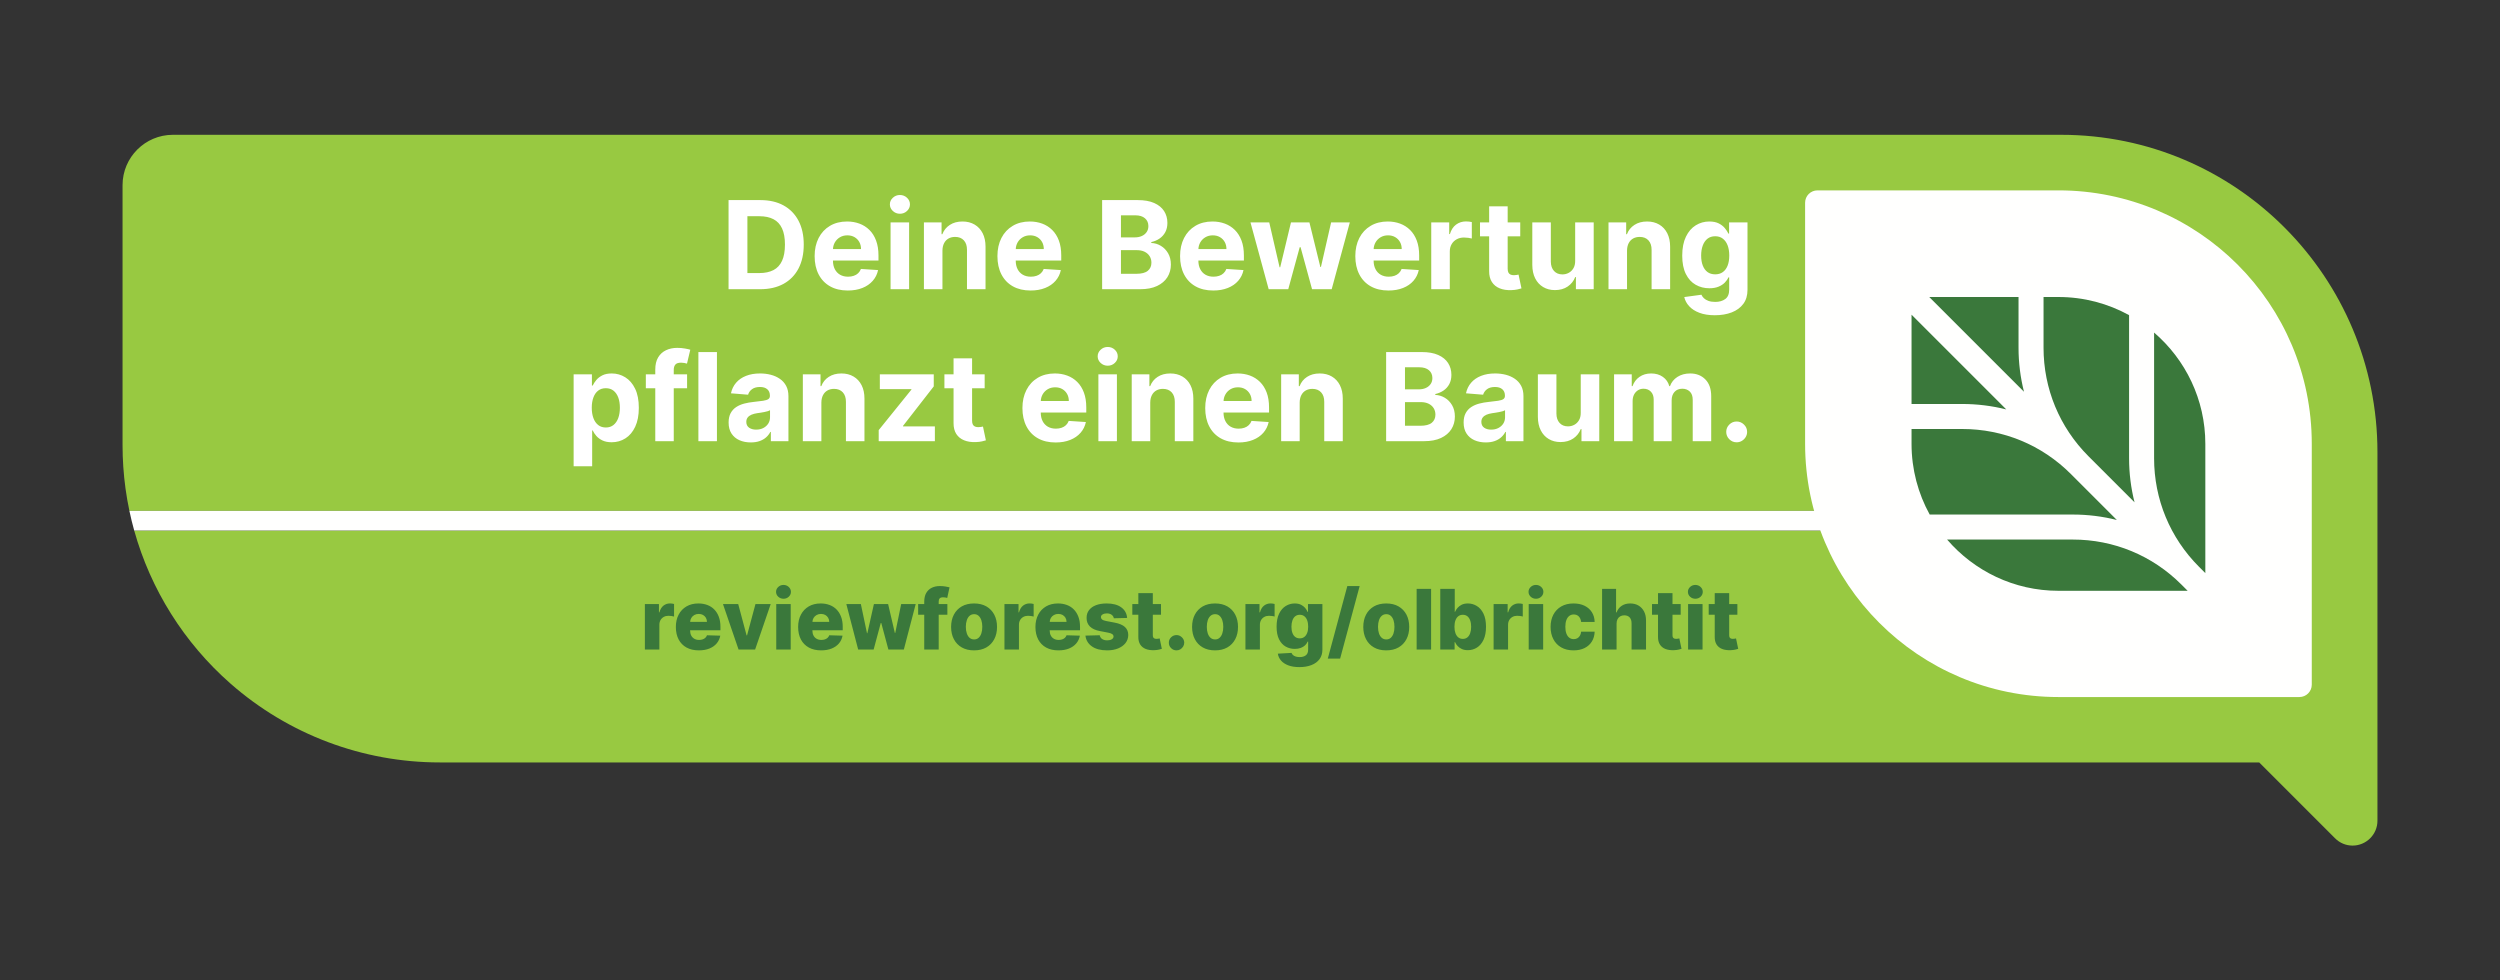 <svg width="1020" height="400" viewBox="0 0 1020 400" xmlns="http://www.w3.org/2000/svg" xmlns:xlink="http://www.w3.org/1999/xlink"><rect x="0" y="0" width="1020" height="400" fill="#333333" stroke="none"/><g id="With_Link-(2)" stroke="none" stroke-width="1" fill="none"><path d="M840.94 55H70.53C59.209 55 50 64.21 50 75.53V181.635C50 187.54 50.411 193.525 51.222 199.425 51.638 202.45 52.165 205.451 52.792 208.423H750.347V216.462H54.756c6.704 24.013 20.297 45.753 39.282 62.438 23.608 20.747 53.937 32.173 85.4 32.173H921.756l30.951 30.952C954.626 343.944 957.159 345 959.841 345 965.442 345 970 340.453 970 334.863v-44.1V290.756 184.499C970 113.099 912.312 55 840.94 55" id="Fill-1" fill="#98c941"/><path d="M750.347 208.423H52.792C53.363 211.128 54.016 213.809 54.756 216.462H750.347V208.423" id="Fill-2" fill="#fffffe"/><path d="M839.842 77.671H741.524C738.739 77.671 736.481 79.929 736.481 82.714v98.317c0 57.085 46.276 103.361 103.361 103.361H938.157C940.943 284.392 943.202 282.133 943.202 279.347V181.031c0-57.084-46.276-103.36-103.36-103.36" id="Fill-3" fill="#fffffe"/><path d="M870.89 204.941C869.424 199.137 868.666 193.112 868.666 186.97V128.582C860.108 123.867 850.285 121.177 839.843 121.177H833.765v20.687C833.765 158.596 840.28 174.328 852.11 186.161l18.78 18.78" id="Fill-4" fill="#3a783b"/><path d="M899.776 233.826V181.11c0-18.149-8.12-34.427-20.905-45.427V186.97c0 16.731 6.515 32.46 18.342 44.294L899.776 233.826" id="Fill-5" fill="#3a783b"/><path d="M890.005 238.489c-11.833-11.834-27.566-18.351-44.302-18.351H794.416C805.416 232.923 821.694 241.043 839.843 241.043H892.56L890.006 238.489H890.005" id="Fill-6" fill="#3a783b"/><path d="M823.56 141.864V121.177H787.127l38.658 38.658C824.319 154.031 823.56 148.006 823.56 141.864" id="Fill-7" fill="#3a783b"/><path d="M845.703 209.933C851.845 209.933 857.87 210.692 863.674 212.157l-18.775-18.775c-11.833-11.833-27.566-18.35-44.302-18.35H779.91v6.078C779.91 191.552 782.6 201.375 787.315 209.933H845.703" id="Fill-8" fill="#3a783b"/><path d="M818.568 167.051 779.91 128.394v36.432h20.687C806.739 164.826 812.764 165.585 818.568 167.051" id="Fill-9" fill="#3a783b"/><g fill="#3a783b" transform="translate(-448.761, 0)"><path d="M717.78 265H711.87V246.45H717.61V249.84H717.8Q718.31 248 719.45 247.1 720.6 246.2 722.12 246.2 722.53 246.2 722.97 246.26 723.4 246.31 723.78 246.42V251.55Q723.35 251.4 722.67 251.32 721.99 251.24 721.46 251.24 720.41 251.24 719.57 251.7 718.73 252.17 718.25 252.99 717.78 253.82 717.78 254.93V265zM733.89 265.35Q730.98 265.35 728.88 264.2 726.77 263.04 725.64 260.9 724.51 258.76 724.51 255.8 724.51 252.93 725.65 250.77 726.78 248.62 728.85 247.41 730.91 246.21 733.71 246.21 735.69 246.21 737.34 246.83 738.98 247.44 740.17 248.65 741.37 249.86 742.03 251.63 742.7 253.4 742.7 255.68V257.15H726.58V253.72H737.2Q737.19 252.78 736.76 252.04 736.32 251.31 735.57 250.89 734.81 250.48 733.83 250.48 732.84 250.48 732.06 250.92 731.27 251.36 730.82 252.11 730.36 252.87 730.33 253.82V257.31Q730.33 258.44 730.78 259.3 731.23 260.15 732.05 260.62 732.87 261.09 734 261.09 734.79 261.09 735.43 260.87 736.07 260.65 736.53 260.23 736.99 259.81 737.21 259.19L742.64 259.35Q742.3 261.17 741.16 262.52 740.02 263.87 738.17 264.61 736.32 265.35 733.89 265.35zm23.1-18.9H763.21L756.85 265H750.09L743.73 246.45H749.95L753.37 259.23H753.56L756.99 246.45zM771.37 265H765.47V246.45H771.37V265zM768.44 244.29Q767.18 244.29 766.29 243.47 765.39 242.64 765.39 241.47 765.39 240.31 766.29 239.48 767.18 238.65 768.43 238.65 769.68 238.65 770.57 239.48 771.46 240.31 771.46 241.47 771.46 242.64 770.57 243.47 769.68 244.29 768.44 244.29zM783.78 265.35Q780.87 265.35 778.77 264.2 776.66 263.04 775.53 260.9 774.4 258.76 774.4 255.8 774.4 252.93 775.54 250.77 776.67 248.62 778.74 247.41 780.8 246.21 783.6 246.21 785.58 246.21 787.22 246.83 788.87 247.44 790.06 248.65 791.26 249.86 791.92 251.63 792.59 253.4 792.59 255.68V257.15H776.47V253.72h10.62Q787.08 252.78 786.64 252.04 786.21 251.31 785.46 250.89 784.7 250.48 783.72 250.48 782.73 250.48 781.95 250.92 781.16 251.36 780.7 252.11 780.25 252.87 780.22 253.82V257.31Q780.22 258.44 780.67 259.3 781.12 260.15 781.94 260.62 782.76 261.09 783.89 261.09 784.68 261.09 785.32 260.87 785.96 260.65 786.42 260.23 786.87 259.81 787.1 259.19L792.52 259.35Q792.19 261.17 791.05 262.52 789.9 263.87 788.06 264.61 786.21 265.35 783.78 265.35zM805.21 265H798.89L794.06 246.45H799.99l2.5 11.89H802.64L805.32 246.45H811.11l2.75 11.8H814.02L816.44 246.45H822.37L817.53 265H811.22L808.32 254.19H808.11L805.21 265zm18.15-18.55h11.93V250.8H823.36V246.45zM831.75 265H825.85V245.51Q825.85 243.36 826.66 241.94 827.47 240.53 828.9 239.82 830.34 239.11 832.22 239.11 833.46 239.11 834.55 239.3 835.64 239.49 836.17 239.63L835.23 243.96Q834.9 243.85 834.44 243.77 833.97 243.7 833.56 243.7 832.53 243.7 832.14 244.16T831.75 245.42V265zM846.18 265.35Q843.26 265.35 841.16 264.15 839.07 262.95 837.94 260.79 836.81 258.64 836.81 255.79 836.81 252.93 837.94 250.77 839.07 248.62 841.16 247.41 843.26 246.21 846.18 246.21 849.1 246.21 851.2 247.41 853.29 248.62 854.42 250.77 855.55 252.93 855.55 255.79 855.55 258.64 854.42 260.79 853.29 262.95 851.2 264.15 849.1 265.35 846.18 265.35zM846.22 260.89Q847.28 260.89 848.02 260.24 848.75 259.59 849.15 258.43 849.54 257.27 849.54 255.75 849.54 254.21 849.15 253.05 848.75 251.89 848.02 251.24 847.28 250.58 846.22 250.58 845.12 250.58 844.36 251.24 843.61 251.89 843.22 253.05 842.82 254.21 842.82 255.75 842.82 257.27 843.22 258.43 843.61 259.59 844.36 260.24 845.12 260.89 846.22 260.89zM864.49 265H858.58V246.45H864.32V249.84H864.51Q865.02 248 866.16 247.1 867.31 246.2 868.83 246.2 869.24 246.2 869.68 246.26 870.11 246.31 870.49 246.42V251.55Q870.06 251.4 869.38 251.32 868.7 251.24 868.17 251.24 867.12 251.24 866.28 251.7 865.44 252.17 864.96 252.99 864.49 253.82 864.49 254.93V265zM880.6 265.35Q877.69 265.35 875.59 264.2 873.48 263.04 872.35 260.9 871.22 258.76 871.22 255.8 871.22 252.93 872.36 250.77 873.49 248.62 875.56 247.41 877.62 246.21 880.42 246.21 882.4 246.21 884.04 246.83 885.69 247.44 886.88 248.65 888.08 249.86 888.74 251.63 889.41 253.4 889.41 255.68V257.15H873.29V253.72h10.62Q883.9 252.78 883.47 252.04 883.03 251.31 882.28 250.89 881.52 250.48 880.54 250.48 879.55 250.48 878.77 250.92 877.98 251.36 877.52 252.11 877.07 252.87 877.04 253.82V257.31Q877.04 258.44 877.49 259.3 877.94 260.15 878.76 260.62 879.58 261.09 880.71 261.09 881.5 261.09 882.14 260.87 882.78 260.65 883.24 260.23 883.69 259.81 883.92 259.19L889.35 259.35Q889.01 261.17 887.87 262.52 886.73 263.87 884.88 264.61T880.6 265.35zm28.03-13.23L903.21 252.26Q903.12 251.68 902.75 251.23 902.37 250.78 901.78 250.52 901.18 250.26 900.39 250.26 899.37 250.26 898.65 250.67 897.93 251.08 897.94 251.78 897.93 252.32 898.38 252.72 898.84 253.12 900.01 253.36L903.58 254.04Q906.36 254.57 907.72 255.8 909.07 257.03 909.09 259.06 909.07 260.97 907.96 262.38 906.84 263.79 904.91 264.57 902.98 265.35 900.49 265.35 896.52 265.35 894.23 263.71 891.94 262.08 891.62 259.33L897.45 259.18Q897.64 260.19 898.45 260.73 899.26 261.26 900.51 261.26 901.65 261.26 902.36 260.83 903.07 260.41 903.09 259.71 903.07 259.08 902.53 258.7 901.99 258.32 900.83 258.11L897.59 257.49Q894.8 256.98 893.44 255.61 892.07 254.24 892.09 252.12 892.07 250.26 893.08 248.94 894.08 247.61 895.93 246.91 897.77 246.21 900.28 246.21 904.05 246.21 906.22 247.79 908.4 249.36 908.63 252.12zM910.75 246.45h11.7V250.8h-11.7V246.45zM913.2 259.82V242.01H919.11v17.16Q919.11 259.71 919.28 260.04 919.46 260.38 919.8 260.51 920.13 260.65 920.6 260.65 920.94 260.65 921.32 260.59 921.7 260.52 921.9 260.47L922.79 264.73Q922.37 264.86 921.6 265.04T919.77 265.27Q917.69 265.36 916.22 264.78 914.74 264.19 913.96 262.95 913.18 261.7 913.2 259.82zM928.79 265.35Q927.49 265.35 926.56 264.43 925.64 263.51 925.65 262.21 925.64 260.93 926.56 260.02 927.49 259.11 928.79 259.11 930.02 259.11 930.97 260.02 931.92 260.93 931.93 262.21 931.92 263.08 931.48 263.79 931.04 264.5 930.33 264.93 929.62 265.35 928.79 265.35zm15.71.0Q941.58 265.35 939.48 264.15 937.39 262.95 936.26 260.79 935.13 258.64 935.13 255.79 935.13 252.93 936.26 250.77 937.39 248.62 939.48 247.41 941.58 246.21 944.5 246.21 947.42 246.21 949.52 247.41 951.61 248.62 952.74 250.77 953.87 252.93 953.87 255.79 953.87 258.64 952.74 260.79 951.61 262.95 949.52 264.15 947.42 265.35 944.5 265.35zM944.53 260.89Q945.6 260.89 946.33 260.24 947.07 259.59 947.46 258.43 947.86 257.27 947.86 255.75 947.86 254.21 947.46 253.05 947.07 251.89 946.33 251.24 945.6 250.58 944.53 250.58 943.44 250.58 942.68 251.24 941.93 251.89 941.53 253.05 941.14 254.21 941.14 255.75 941.14 257.27 941.53 258.43 941.93 259.59 942.68 260.24 943.44 260.89 944.53 260.89zM962.8 265H956.9V246.45H962.63V249.84H962.83Q963.33 248 964.48 247.1T967.15 246.2Q967.56 246.2 967.99 246.26 968.43 246.31 968.8 246.42V251.55Q968.38 251.4 967.7 251.32 967.02 251.24 966.49 251.24 965.43 251.24 964.6 251.7 963.76 252.17 963.28 252.99 962.8 253.82 962.8 254.93V265zM978.9 272.18Q976.25 272.18 974.37 271.46 972.49 270.74 971.41 269.49 970.34 268.24 970.12 266.69L975.71 266.38Q975.87 266.87 976.3 267.26 976.72 267.64 977.42 267.87 978.11 268.09 979.05 268.09 980.54 268.09 981.51 267.39T982.48 265.02V261.76H982.28Q981.93 262.62 981.22 263.3 980.5 263.97 979.45 264.36 978.39 264.75 977.03 264.75 975 264.75 973.31 263.8 971.63 262.85 970.62 260.85T969.61 255.7Q969.61 252.46 970.65 250.35 971.69 248.24 973.37 247.23 975.06 246.21 977 246.21 978.46 246.21 979.51 246.71 980.55 247.22 981.23 248 981.9 248.78 982.25 249.63H982.42V246.45h5.88v18.62Q988.3 267.35 987.12 268.94T983.81 271.36Q981.69 272.18 978.9 272.18zM979.08 260.45Q980.15 260.45 980.91 259.88T982.08 258.25Q982.5 257.19 982.5 255.7 982.5 254.19 982.09 253.1 981.69 252.01 980.92 251.42 980.15 250.83 979.08 250.83 977.98 250.83 977.22 251.43T976.07 253.13Q975.67 254.22 975.67 255.7 975.67 257.19 976.07 258.25 976.47 259.31 977.22 259.88 977.98 260.45 979.08 260.45zm19.39-21.34H1003.5L995.53 268.72H990.5L998.47 239.11zm15.88 26.24Q1011.42 265.35 1009.33 264.15 1007.23 262.95 1006.11 260.79 1004.98 258.64 1004.98 255.79 1004.98 252.93 1006.11 250.77 1007.23 248.62 1009.33 247.41 1011.42 246.21 1014.35 246.21 1017.27 246.21 1019.36 247.41 1021.46 248.62 1022.59 250.77 1023.72 252.93 1023.72 255.79 1023.72 258.64 1022.59 260.79 1021.46 262.95 1019.36 264.15 1017.27 265.35 1014.35 265.35zM1014.38 260.89Q1015.44 260.89 1016.18 260.24 1016.92 259.59 1017.31 258.43 1017.7 257.27 1017.7 255.75 1017.7 254.21 1017.31 253.05 1016.92 251.89 1016.18 251.24 1015.44 250.58 1014.38 250.58 1013.28 250.58 1012.53 251.24 1011.77 251.89 1011.38 253.05 1010.99 254.21 1010.99 255.75 1010.99 257.27 1011.38 258.43 1011.77 259.59 1012.53 260.24 1013.28 260.89 1014.38 260.89zm12.37-20.62H1032.65V265H1026.75V240.27zM1042.24 265H1036.39V240.27H1042.3V249.63H1042.42Q1042.78 248.78 1043.45 248 1044.12 247.22 1045.16 246.71 1046.21 246.21 1047.67 246.21 1049.6 246.21 1051.29 247.23 1052.97 248.24 1054.01 250.35 1055.05 252.47 1055.05 255.74 1055.05 258.89 1054.05 261.02 1053.05 263.14 1051.37 264.2 1049.69 265.27 1047.63 265.27 1046.23 265.27 1045.21 264.81 1044.18 264.35 1043.49 263.6 1042.79 262.85 1042.42 261.99H1042.24V265zM1042.18 255.73Q1042.18 257.22 1042.58 258.34 1042.99 259.45 1043.75 260.06 1044.52 260.67 1045.59 260.67 1046.68 260.67 1047.44 260.06T1048.59 258.34Q1048.99 257.22 1048.99 255.73 1048.99 254.23 1048.59 253.13 1048.2 252.03 1047.45 251.43 1046.69 250.83 1045.59 250.83 1044.51 250.83 1043.75 251.42 1042.99 252.01 1042.58 253.11 1042.18 254.21 1042.18 255.73zM1064.05 265H1058.15V246.45H1063.88V249.84H1064.08Q1064.59 248 1065.73 247.1 1066.88 246.2 1068.4 246.2 1068.81 246.2 1069.25 246.26 1069.68 246.31 1070.05 246.42V251.55Q1069.63 251.4 1068.95 251.32 1068.27 251.24 1067.74 251.24 1066.69 251.24 1065.85 251.7 1065.01 252.17 1064.53 252.99 1064.05 253.82 1064.05 254.93V265zM1078.37 265H1072.47V246.45H1078.37V265zM1075.44 244.29Q1074.18 244.29 1073.29 243.47 1072.4 242.64 1072.4 241.47 1072.4 240.31 1073.29 239.48 1074.18 238.65 1075.43 238.65 1076.68 238.65 1077.57 239.48 1078.46 240.31 1078.46 241.47 1078.46 242.64 1077.57 243.47 1076.68 244.29 1075.44 244.29zM1090.77 265.35Q1087.84 265.35 1085.74 264.14 1083.65 262.94 1082.53 260.78 1081.4 258.63 1081.4 255.79 1081.4 252.94 1082.53 250.78 1083.66 248.63 1085.76 247.42 1087.85 246.21 1090.76 246.21 1093.33 246.21 1095.25 247.14 1097.16 248.07 1098.24 249.77 1099.32 251.47 1099.38 253.75H1093.86Q1093.7 252.32 1092.9 251.51 1092.11 250.7 1090.85 250.7 1089.82 250.7 1089.05 251.28 1088.27 251.85 1087.85 252.97 1087.42 254.09 1087.42 255.73 1087.42 257.37 1087.85 258.5 1088.27 259.63 1089.05 260.2 1089.82 260.77 1090.85 260.77 1091.67 260.77 1092.3 260.42 1092.93 260.07 1093.35 259.39 1093.76 258.71 1093.86 257.73H1099.38Q1099.3 260.03 1098.24 261.74 1097.18 263.45 1095.28 264.4 1093.38 265.35 1090.77 265.35zm17.55-10.93V265H1102.41V240.27H1108.12v9.59H1108.33Q1108.96 248.14 1110.39 247.18 1111.82 246.21 1113.89 246.21 1115.85 246.21 1117.3 247.08 1118.75 247.94 1119.55 249.51 1120.35 251.08 1120.34 253.18V265H1114.44V254.34Q1114.45 252.79 1113.67 251.92 1112.88 251.05 1111.46 251.05 1110.53 251.05 1109.82 251.46 1109.11 251.86 1108.72 252.61 1108.33 253.36 1108.32 254.42zm14.46-7.97h11.7V250.8h-11.7V246.45zM1125.23 259.82V242.01H1131.14v17.16Q1131.14 259.71 1131.31 260.04 1131.49 260.38 1131.82 260.51 1132.16 260.65 1132.63 260.65 1132.97 260.65 1133.35 260.59 1133.73 260.52 1133.93 260.47L1134.82 264.73Q1134.4 264.86 1133.63 265.04 1132.86 265.22 1131.8 265.27 1129.72 265.36 1128.24 264.78 1126.77 264.19 1125.99 262.95 1125.21 261.7 1125.23 259.82zM1143.4 265H1137.5V246.45H1143.4V265zM1140.47 244.29Q1139.21 244.29 1138.32 243.47 1137.43 242.64 1137.43 241.47 1137.43 240.31 1138.32 239.48 1139.21 238.65 1140.46 238.65 1141.71 238.65 1142.6 239.48 1143.49 240.31 1143.49 241.47 1143.49 242.64 1142.6 243.47 1141.71 244.29 1140.47 244.29zM1145.91 246.45H1157.61V250.8H1145.91V246.45zM1148.37 259.82V242.01H1154.27v17.16Q1154.27 259.71 1154.44 260.04 1154.62 260.38 1154.96 260.51 1155.3 260.65 1155.77 260.65 1156.11 260.65 1156.49 260.59 1156.87 260.52 1157.06 260.47L1157.95 264.73Q1157.53 264.86 1156.76 265.04 1156 265.22 1154.93 265.27 1152.86 265.36 1151.38 264.78 1149.9 264.19 1149.12 262.95 1148.34 261.7 1148.37 259.82z"/></g><g fill="#fff" transform="translate(-421.911, 0)"><path d="M732.05 118H719.16V81.64h13Q737.64 81.64 741.6 83.81 745.56 85.99 747.7 90.05 749.84 94.12 749.84 99.78 749.84 105.46 747.7 109.55 745.56 113.63 741.58 115.82 737.59 118 732.05 118zM726.85 88.22v23.19h4.88Q735.14 111.41 737.48 110.2 739.81 108.98 740.99 106.41 742.17 103.85 742.17 99.78 742.17 95.75 740.99 93.2 739.81 90.64 737.48 89.43 735.16 88.22 731.75 88.22H726.85zM767.81 118.53Q763.6 118.53 760.58 116.82 757.55 115.11 755.91 111.95 754.28 108.8 754.28 104.49 754.28 100.28 755.91 97.1 757.55 93.92 760.52 92.15 763.5 90.37 767.51 90.37 770.21 90.37 772.54 91.23 774.88 92.09 776.63 93.82 778.38 95.54 779.35 98.14 780.33 100.74 780.33 104.22v2.08H757.3v-4.69H773.21Q773.21 99.98 772.5 98.72T770.54 96.74Q769.28 96.02 767.63 96.02 765.91 96.02 764.59 96.81 763.27 97.6 762.52 98.92 761.77 100.24 761.76 101.86V106.32Q761.76 108.34 762.51 109.81 763.27 111.29 764.65 112.09 766.04 112.89 767.94 112.89 769.2 112.89 770.24 112.53 771.29 112.18 772.04 111.47 772.78 110.76 773.17 109.73L780.17 110.19Q779.64 112.71 777.99 114.58 776.35 116.46 773.77 117.49 771.18 118.53 767.81 118.53zM792.83 118H785.26V90.73H792.83V118zm-3.75-30.79Q787.4 87.21 786.19 86.08 784.98 84.96 784.98 83.38 784.98 81.81 786.19 80.69 787.4 79.56 789.06 79.56 790.77 79.56 791.97 80.69 793.17 81.81 793.17 83.38 793.17 84.96 791.97 86.08 790.77 87.21 789.08 87.21zM806.43 102.23V118H798.87V90.73H806.07v4.81H806.39Q807.3 93.16 809.43 91.77 811.56 90.37 814.6 90.37 817.44 90.37 819.55 91.62 821.66 92.86 822.84 95.16 824.01 97.46 824.01 100.63V118H816.44V101.98Q816.46 99.48 815.17 98.07 813.87 96.66 811.6 96.66 810.07 96.66 808.91 97.31 807.74 97.97 807.1 99.22 806.45 100.48 806.43 102.23zm35.95 16.3Q838.18 118.53 835.15 116.82 832.12 115.11 830.49 111.95 828.86 108.8 828.86 104.49 828.86 100.28 830.49 97.1 832.12 93.92 835.1 92.15 838.07 90.37 842.08 90.37 844.78 90.37 847.12 91.23 849.45 92.09 851.2 93.82 852.95 95.54 853.93 98.14 854.9 100.74 854.9 104.22v2.08H831.87v-4.69h15.91Q847.78 99.98 847.07 98.72 846.36 97.46 845.11 96.74T842.21 96.02Q840.49 96.02 839.16 96.81 837.84 97.6 837.09 98.92 836.35 100.24 836.33 101.86V106.32Q836.33 108.34 837.08 109.81 837.84 111.29 839.22 112.09 840.61 112.89 842.51 112.89 843.77 112.89 844.82 112.53 845.87 112.18 846.61 111.47 847.36 110.76 847.75 109.73L854.74 110.19Q854.21 112.71 852.57 114.58 850.93 116.46 848.34 117.49 845.76 118.53 842.38 118.53zM887.11 118H871.58V81.64h14.55Q890.15 81.64 892.83 82.83 895.51 84.02 896.86 86.12 898.21 88.22 898.21 90.96 898.21 93.09 897.36 94.7 896.5 96.3 895.02 97.32 893.54 98.34 891.64 98.77V99.13Q893.72 99.21 895.54 100.3 897.36 101.38 898.49 103.32 899.63 105.27 899.63 107.95 899.63 110.84 898.2 113.11 896.77 115.37 893.98 116.69 891.2 118 887.11 118zM879.26 102.06V111.71H885.53Q888.75 111.71 890.22 110.48 891.69 109.25 891.69 107.19 891.69 105.68 890.96 104.52 890.24 103.37 888.9 102.71 887.56 102.06 885.71 102.06H879.26zm0-14.21v9H884.96Q886.54 96.85 887.78 96.29 889.01 95.73 889.73 94.7T890.45 92.24Q890.45 90.27 889.06 89.06 887.66 87.85 885.11 87.85H879.26zm37.65 30.68Q912.7 118.53 909.67 116.82 906.64 115.11 905.01 111.95 903.38 108.8 903.38 104.49 903.38 100.28 905.01 97.1 906.64 93.92 909.62 92.15 912.59 90.37 916.6 90.37 919.3 90.37 921.64 91.23 923.97 92.09 925.72 93.82 927.47 95.54 928.45 98.14 929.42 100.74 929.42 104.22v2.08H906.39v-4.69H922.3Q922.3 99.98 921.59 98.72 920.88 97.46 919.63 96.74T916.73 96.02Q915.01 96.02 913.68 96.81 912.36 97.6 911.61 98.92 910.87 100.24 910.85 101.86V106.32Q910.85 108.34 911.61 109.81 912.36 111.29 913.75 112.09 915.13 112.89 917.03 112.89 918.29 112.89 919.34 112.53 920.39 112.18 921.13 111.47 921.88 110.76 922.27 109.73L929.26 110.19Q928.73 112.71 927.09 114.58 925.45 116.46 922.86 117.49 920.28 118.53 916.91 118.53zM947.52 118H939.53L932.1 90.73H939.76L943.98 109.05h.25L948.63 90.73H956.15L960.62 108.94H960.85L965.01 90.73h7.63L965.24 118H957.23L952.54 100.85H952.2L947.52 118zM988.41 118.53Q984.2 118.53 981.17 116.82 978.14 115.11 976.51 111.95 974.88 108.8 974.88 104.49 974.88 100.28 976.51 97.1 978.14 93.92 981.12 92.15 984.09 90.37 988.11 90.37 990.8 90.37 993.14 91.23 995.47 92.09 997.22 93.82 998.97 95.54 999.95 98.14 1000.93 100.74 1000.93 104.22v2.08H977.9v-4.69h15.91Q993.81 99.98 993.1 98.72 992.38 97.46 991.13 96.74T988.23 96.02Q986.51 96.02 985.19 96.81 983.86 97.6 983.12 98.92 982.37 100.24 982.35 101.86V106.32Q982.35 108.34 983.11 109.81 983.86 111.29 985.25 112.09 986.63 112.89 988.53 112.89 989.79 112.89 990.84 112.53 991.89 112.18 992.63 111.47 993.38 110.76 993.77 109.73L1000.77 110.19Q1000.23 112.71 998.59 114.58 996.95 116.46 994.36 117.49 991.78 118.53 988.41 118.53zM1013.43 118H1005.86V90.73H1013.19V95.49H1013.48Q1014.22 92.95 1015.98 91.64 1017.74 90.34 1020.03 90.34 1020.6 90.34 1021.26 90.41 1021.91 90.48 1022.41 90.6V97.31Q1021.88 97.15 1020.94 97.03 1020 96.91 1019.21 96.91 1017.54 96.91 1016.24 97.63 1014.93 98.34 1014.18 99.62T1013.43 102.57V118zM1025.75 90.73H1042.17V96.41H1025.75V90.73zM1029.48 110.61V84.19H1037.04v25.43Q1037.04 110.67 1037.36 111.24 1037.68 111.82 1038.26 112.05 1038.83 112.28 1039.6 112.28 1040.13 112.28 1040.66 112.19 1041.2 112.09 1041.48 112.03L1042.67 117.66Q1042.1 117.84 1041.07 118.08T1038.57 118.37Q1035.83 118.48 1033.78 117.64 1031.73 116.81 1030.6 115.05 1029.46 113.29 1029.48 110.61zM1064.58 106.39V90.73H1072.14V118H1064.88v-4.95H1064.6Q1063.67 115.44 1061.53 116.9 1059.39 118.36 1056.32 118.36 1053.59 118.36 1051.51 117.11 1049.43 115.87 1048.27 113.58 1047.11 111.29 1047.09 108.09V90.73H1054.65v16.01Q1054.67 109.16 1055.95 110.56 1057.23 111.96 1059.38 111.96 1060.74 111.96 1061.93 111.33 1063.12 110.7 1063.86 109.46 1064.6 108.22 1064.58 106.39zM1085.74 102.23V118H1078.18V90.73H1085.39v4.81H1085.71Q1086.61 93.16 1088.75 91.77 1090.88 90.37 1093.91 90.37 1096.75 90.37 1098.87 91.62 1100.98 92.86 1102.15 95.16 1103.32 97.46 1103.32 100.63V118H1095.76V101.98Q1095.78 99.48 1094.48 98.07 1093.18 96.66 1090.91 96.66 1089.38 96.66 1088.22 97.31 1087.06 97.97 1086.41 99.22 1085.76 100.48 1085.74 102.23zM1121.56 128.62Q1117.88 128.62 1115.26 127.62 1112.64 126.63 1111.1 124.94 1109.55 123.26 1109.09 121.2L1116.09 120.25Q1116.41 121 1117.1 121.67 1117.79 122.33 1118.94 122.76 1120.08 123.18 1121.74 123.18 1124.2 123.18 1125.81 122.01 1127.42 120.84 1127.42 118.16v-4.99H1127.1Q1126.6 114.31 1125.61 115.32 1124.61 116.33 1123.05 116.97T1119.32 117.61Q1116.25 117.61 1113.74 116.18 1111.22 114.75 1109.74 111.79 1108.26 108.84 1108.26 104.31 1108.26 99.68 1109.77 96.57 1111.28 93.46 1113.79 91.92 1116.3 90.37 1119.3 90.37 1121.59 90.37 1123.14 91.14 1124.68 91.92 1125.63 93.06 1126.58 94.21 1127.1 95.31H1127.38V90.73H1134.89v27.54Q1134.89 121.68 1133.19 123.97 1131.48 126.27 1128.47 127.45 1125.46 128.62 1121.56 128.62zM1121.72 111.93Q1123.55 111.93 1124.82 111.01 1126.09 110.1 1126.77 108.39 1127.45 106.67 1127.45 104.27q0-2.39-.67-4.16Q1126.1 98.34 1124.82 97.37 1123.55 96.39 1121.72 96.39 1119.85 96.39 1118.57 97.39 1117.3 98.4 1116.64 100.17 1115.98 101.95 1115.98 104.27q0 2.37.67 4.08Q1117.31 110.06 1118.58 111 1119.85 111.93 1121.72 111.93z"/></g><g fill="#fff" transform="translate(-484.979, 0)"><path d="M726.58 190.23H719.02v-37.5H726.48V157.31H726.81Q727.31 156.21 728.26 155.06 729.21 153.92 730.75 153.14 732.28 152.37 734.57 152.37 737.56 152.37 740.08 153.93 742.6 155.48 744.11 158.6 745.62 161.71 745.62 166.4 745.62 170.96 744.15 174.1 742.69 177.23 740.17 178.84 737.66 180.44 734.55 180.44 732.35 180.44 730.82 179.72 729.28 178.99 728.3 177.88 727.33 176.77 726.81 175.63H726.58v14.6zM726.42 166.36Q726.42 168.8 727.1 170.61 727.77 172.42 729.05 173.42 730.33 174.42 732.16 174.42 734 174.42 735.28 173.4 736.56 172.38 737.23 170.56 737.89 168.74 737.89 166.36 737.89 164 737.24 162.21 736.58 160.42 735.3 159.4 734.02 158.39 732.16 158.39 730.31 158.39 729.04 159.37 727.77 160.34 727.1 162.14 726.42 163.93 726.42 166.36zM748.48 152.73H765.31V158.41H748.48V152.73zM759.87 180H752.33V150.76Q752.33 147.79 753.49 145.84 754.65 143.88 756.68 142.91 758.7 141.93 761.28 141.93 763.02 141.93 764.46 142.2 765.91 142.46 766.62 142.68L765.27 148.36Q764.83 148.22 764.18 148.09 763.53 147.97 762.86 147.97 761.19 147.97 760.53 148.74 759.87 149.51 759.87 150.9V180zm10.05-36.36H777.49V180H769.92V143.64zm21.38 36.87Q788.69 180.51 786.65 179.6 784.61 178.69 783.43 176.88 782.25 175.08 782.25 172.38 782.25 170.11 783.08 168.57 783.92 167.02 785.35 166.08 786.79 165.14 788.63 164.66T792.49 163.98Q794.87 163.74 796.33 163.51 797.78 163.29 798.44 162.85 799.1 162.4 799.1 161.53V161.43Q799.1 159.74 798.04 158.82 796.98 157.89 795.05 157.89 793.01 157.89 791.8 158.79 790.59 159.69 790.2 161.04L783.21 160.47Q783.74 157.98 785.3 156.16 786.86 154.34 789.34 153.36 791.82 152.37 795.08 152.37 797.36 152.37 799.44 152.9 801.53 153.44 803.15 154.56 804.78 155.67 805.72 157.42 806.66 159.17 806.66 161.61V180H799.49v-3.78H799.27Q798.62 177.5 797.52 178.46 796.42 179.43 794.87 179.97 793.33 180.51 791.3 180.51zM793.47 175.29Q795.14 175.29 796.42 174.63 797.69 173.96 798.42 172.83 799.15 171.69 799.15 170.25V167.36Q798.79 167.59 798.18 167.78 797.57 167.96 796.81 168.11 796.04 168.26 795.28 168.38 794.52 168.49 793.89 168.58 792.56 168.78 791.57 169.2 790.57 169.63 790.02 170.35 789.47 171.07 789.47 172.13 789.47 173.68 790.6 174.49 791.73 175.29 793.47 175.29zm26.63-11.06V180H812.54V152.73H819.75v4.81H820.07Q820.97 155.16 823.1 153.77 825.23 152.37 828.27 152.37 831.11 152.37 833.22 153.62 835.34 154.86 836.51 157.16 837.68 159.46 837.68 162.63V180H830.12V163.98Q830.13 161.48 828.84 160.07 827.54 158.66 825.27 158.66 823.74 158.66 822.58 159.31 821.42 159.97 820.77 161.22 820.12 162.48 820.1 164.23zM866.41 180H843.49V175.49l13.35-16.53V158.76H843.95v-6.03h22V157.65L853.41 173.77V173.96h13V180zM870.3 152.73H886.72V158.41H870.3V152.73zM874.03 172.61V146.19H881.59v25.43Q881.59 172.67 881.91 173.24 882.23 173.82 882.81 174.05 883.38 174.28 884.15 174.28 884.68 174.28 885.21 174.19 885.74 174.09 886.03 174.03L887.22 179.66Q886.65 179.84 885.62 180.08 884.59 180.32 883.12 180.37 880.38 180.48 878.33 179.64 876.28 178.81 875.14 177.05 874.01 175.29 874.03 172.61zM915.66 180.53Q911.45 180.53 908.43 178.82 905.4 177.11 903.77 173.95 902.13 170.8 902.13 166.49 902.13 162.28 903.77 159.1 905.4 155.92 908.37 154.15 911.35 152.37 915.36 152.37 918.06 152.37 920.39 153.23 922.73 154.09 924.48 155.82 926.23 157.54 927.2 160.14 928.18 162.74 928.18 166.22V168.3H905.15v-4.69h15.91Q921.06 161.98 920.35 160.72 919.64 159.46 918.39 158.74T915.49 158.02Q913.76 158.02 912.44 158.81 911.12 159.6 910.37 160.92 909.63 162.24 909.61 163.86V168.32Q909.61 170.34 910.36 171.81 911.12 173.29 912.5 174.09 913.89 174.89 915.79 174.89 917.05 174.89 918.1 174.53 919.14 174.18 919.89 173.47 920.63 172.76 921.02 171.73L928.02 172.19Q927.49 174.71 925.85 176.58 924.2 178.46 921.62 179.49 919.04 180.53 915.66 180.53zM940.68 180H933.12V152.73H940.68V180zm-3.75-30.79Q935.25 149.21 934.04 148.08 932.83 146.96 932.83 145.38 932.83 143.81 934.04 142.69 935.25 141.56 936.92 141.56 938.62 141.56 939.82 142.69 941.02 143.81 941.02 145.38 941.02 146.96 939.82 148.08 938.62 149.21 936.93 149.21zm17.35 15.02V180H946.72V152.73H953.93v4.81H954.25Q955.15 155.16 957.28 153.77 959.41 152.37 962.45 152.37 965.29 152.37 967.4 153.62 969.52 154.86 970.69 157.16 971.86 159.46 971.86 162.63V180H964.3V163.98Q964.31 161.48 963.02 160.07 961.72 158.66 959.45 158.66 957.92 158.66 956.76 159.31 955.6 159.97 954.95 161.22 954.3 162.48 954.28 164.23zm35.96 16.3Q986.03 180.53 983 178.82 979.97 177.11 978.34 173.95 976.71 170.8 976.71 166.49 976.71 162.28 978.34 159.1T982.95 154.15Q985.92 152.37 989.93 152.37 992.63 152.37 994.97 153.23 997.3 154.09 999.05 155.82 1000.8 157.54 1001.78 160.14 1002.75 162.74 1002.75 166.22V168.3H979.73v-4.69h15.9Q995.63 161.98 994.92 160.72 994.21 159.46 992.96 158.74T990.06 158.02Q988.34 158.02 987.01 158.81 985.69 159.6 984.95 160.92 984.2 162.24 984.18 163.86V168.32Q984.18 170.34 984.94 171.81 985.69 173.29 987.08 174.09 988.46 174.89 990.36 174.89 991.62 174.89 992.67 174.53 993.72 174.18 994.46 173.47 995.21 172.76 995.6 171.73L1002.59 172.19Q1002.06 174.71 1000.42 176.58 998.78 178.46 996.19 179.49 993.61 180.53 990.24 180.53zm25.01-16.3V180H1007.69V152.73H1014.9v4.81H1015.22Q1016.12 155.16 1018.25 153.77 1020.39 152.37 1023.42 152.37 1026.26 152.37 1028.38 153.62 1030.49 154.86 1031.66 157.16 1032.83 159.46 1032.83 162.63V180H1025.27V163.98Q1025.29 161.48 1023.99 160.07T1020.42 158.66Q1018.89 158.66 1017.73 159.31 1016.57 159.97 1015.92 161.22 1015.27 162.48 1015.25 164.23zm50.8 15.77h-15.53V143.64H1065.08Q1069.09 143.64 1071.77 144.83 1074.45 146.02 1075.8 148.12 1077.15 150.22 1077.15 152.96 1077.15 155.09 1076.3 156.7 1075.45 158.3 1073.96 159.32 1072.48 160.34 1070.58 160.77V161.13Q1072.66 161.21 1074.48 162.3 1076.3 163.38 1077.43 165.32 1078.57 167.27 1078.57 169.95 1078.57 172.84 1077.14 175.11 1075.71 177.37 1072.92 178.69 1070.14 180 1066.05 180zM1058.21 164.06V173.71H1064.47Q1067.69 173.71 1069.16 172.48 1070.63 171.25 1070.63 169.19 1070.63 167.68 1069.91 166.52 1069.18 165.37 1067.84 164.71 1066.5 164.06 1064.65 164.06H1058.21zm0-14.21v9H1063.9Q1065.49 158.85 1066.72 158.29T1068.67 156.7 1069.39 154.24Q1069.39 152.27 1068 151.06 1066.6 149.85 1064.05 149.85H1058.21zm32.99 30.66Q1088.59 180.51 1086.54 179.6 1084.5 178.69 1083.32 176.88 1082.14 175.08 1082.14 172.38 1082.14 170.11 1082.97 168.57 1083.81 167.02 1085.25 166.08 1086.69 165.14 1088.52 164.66 1090.36 164.18 1092.38 163.98 1094.76 163.74 1096.22 163.51 1097.68 163.29 1098.33 162.85 1098.99 162.4 1098.99 161.53V161.43Q1098.99 159.74 1097.93 158.82 1096.88 157.89 1094.94 157.89 1092.9 157.89 1091.69 158.79 1090.49 159.69 1090.09 161.04L1083.1 160.47Q1083.63 157.98 1085.19 156.16 1086.76 154.34 1089.23 153.36 1091.71 152.37 1094.98 152.37 1097.25 152.37 1099.34 152.9 1101.42 153.44 1103.05 154.56 1104.67 155.67 1105.61 157.42 1106.55 159.17 1106.55 161.61V180H1099.38v-3.78H1099.17Q1098.51 177.5 1097.41 178.46 1096.31 179.43 1094.76 179.97 1093.22 180.51 1091.2 180.51zM1093.36 175.29Q1095.03 175.29 1096.31 174.63 1097.59 173.96 1098.32 172.83 1099.04 171.69 1099.04 170.25V167.36Q1098.69 167.59 1098.08 167.78 1097.46 167.96 1096.7 168.11 1095.94 168.26 1095.17 168.38 1094.41 168.49 1093.79 168.58 1092.46 168.78 1091.46 169.2 1090.47 169.63 1089.92 170.35 1089.37 171.07 1089.37 172.13 1089.37 173.68 1090.49 174.49 1091.62 175.29 1093.36 175.29zM1129.92 168.39V152.73H1137.48V180H1130.22V175.05H1129.94Q1129.01 177.44 1126.88 178.9 1124.74 180.36 1121.66 180.36 1118.93 180.36 1116.85 179.11 1114.77 177.87 1113.61 175.58 1112.45 173.29 1112.43 170.09V152.73H1120v16.01Q1120.01 171.16 1121.29 172.56T1124.72 173.96Q1126.09 173.96 1127.27 173.33 1128.46 172.7 1129.2 171.46 1129.94 170.22 1129.92 168.39zM1151.09 180H1143.52V152.73H1150.73v4.81H1151.05Q1151.9 155.14 1153.89 153.76 1155.88 152.37 1158.65 152.37 1161.45 152.37 1163.43 153.77 1165.4 155.16 1166.05 157.54H1166.34Q1167.17 155.2 1169.36 153.78 1171.56 152.37 1174.56 152.37 1178.38 152.37 1180.76 154.8 1183.15 157.22 1183.15 161.66V180H1175.61V163.15Q1175.61 160.88 1174.4 159.74 1173.19 158.6 1171.38 158.6 1169.32 158.6 1168.17 159.91 1167.01 161.21 1167.01 163.35V180H1159.68V162.99Q1159.68 160.98 1158.53 159.79 1157.39 158.6 1155.52 158.6 1154.26 158.6 1153.26 159.23 1152.26 159.87 1151.67 160.99 1151.09 162.12 1151.09 163.63V180zM1193.54 180.46Q1191.78 180.46 1190.53 179.21T1189.28 176.2Q1189.28 174.46 1190.53 173.22 1191.78 171.97 1193.54 171.97 1195.24 171.97 1196.52 173.22 1197.8 174.46 1197.8 176.2 1197.8 177.37 1197.21 178.34 1196.61 179.31 1195.65 179.88 1194.69 180.46 1193.54 180.46z"/></g></g></svg>